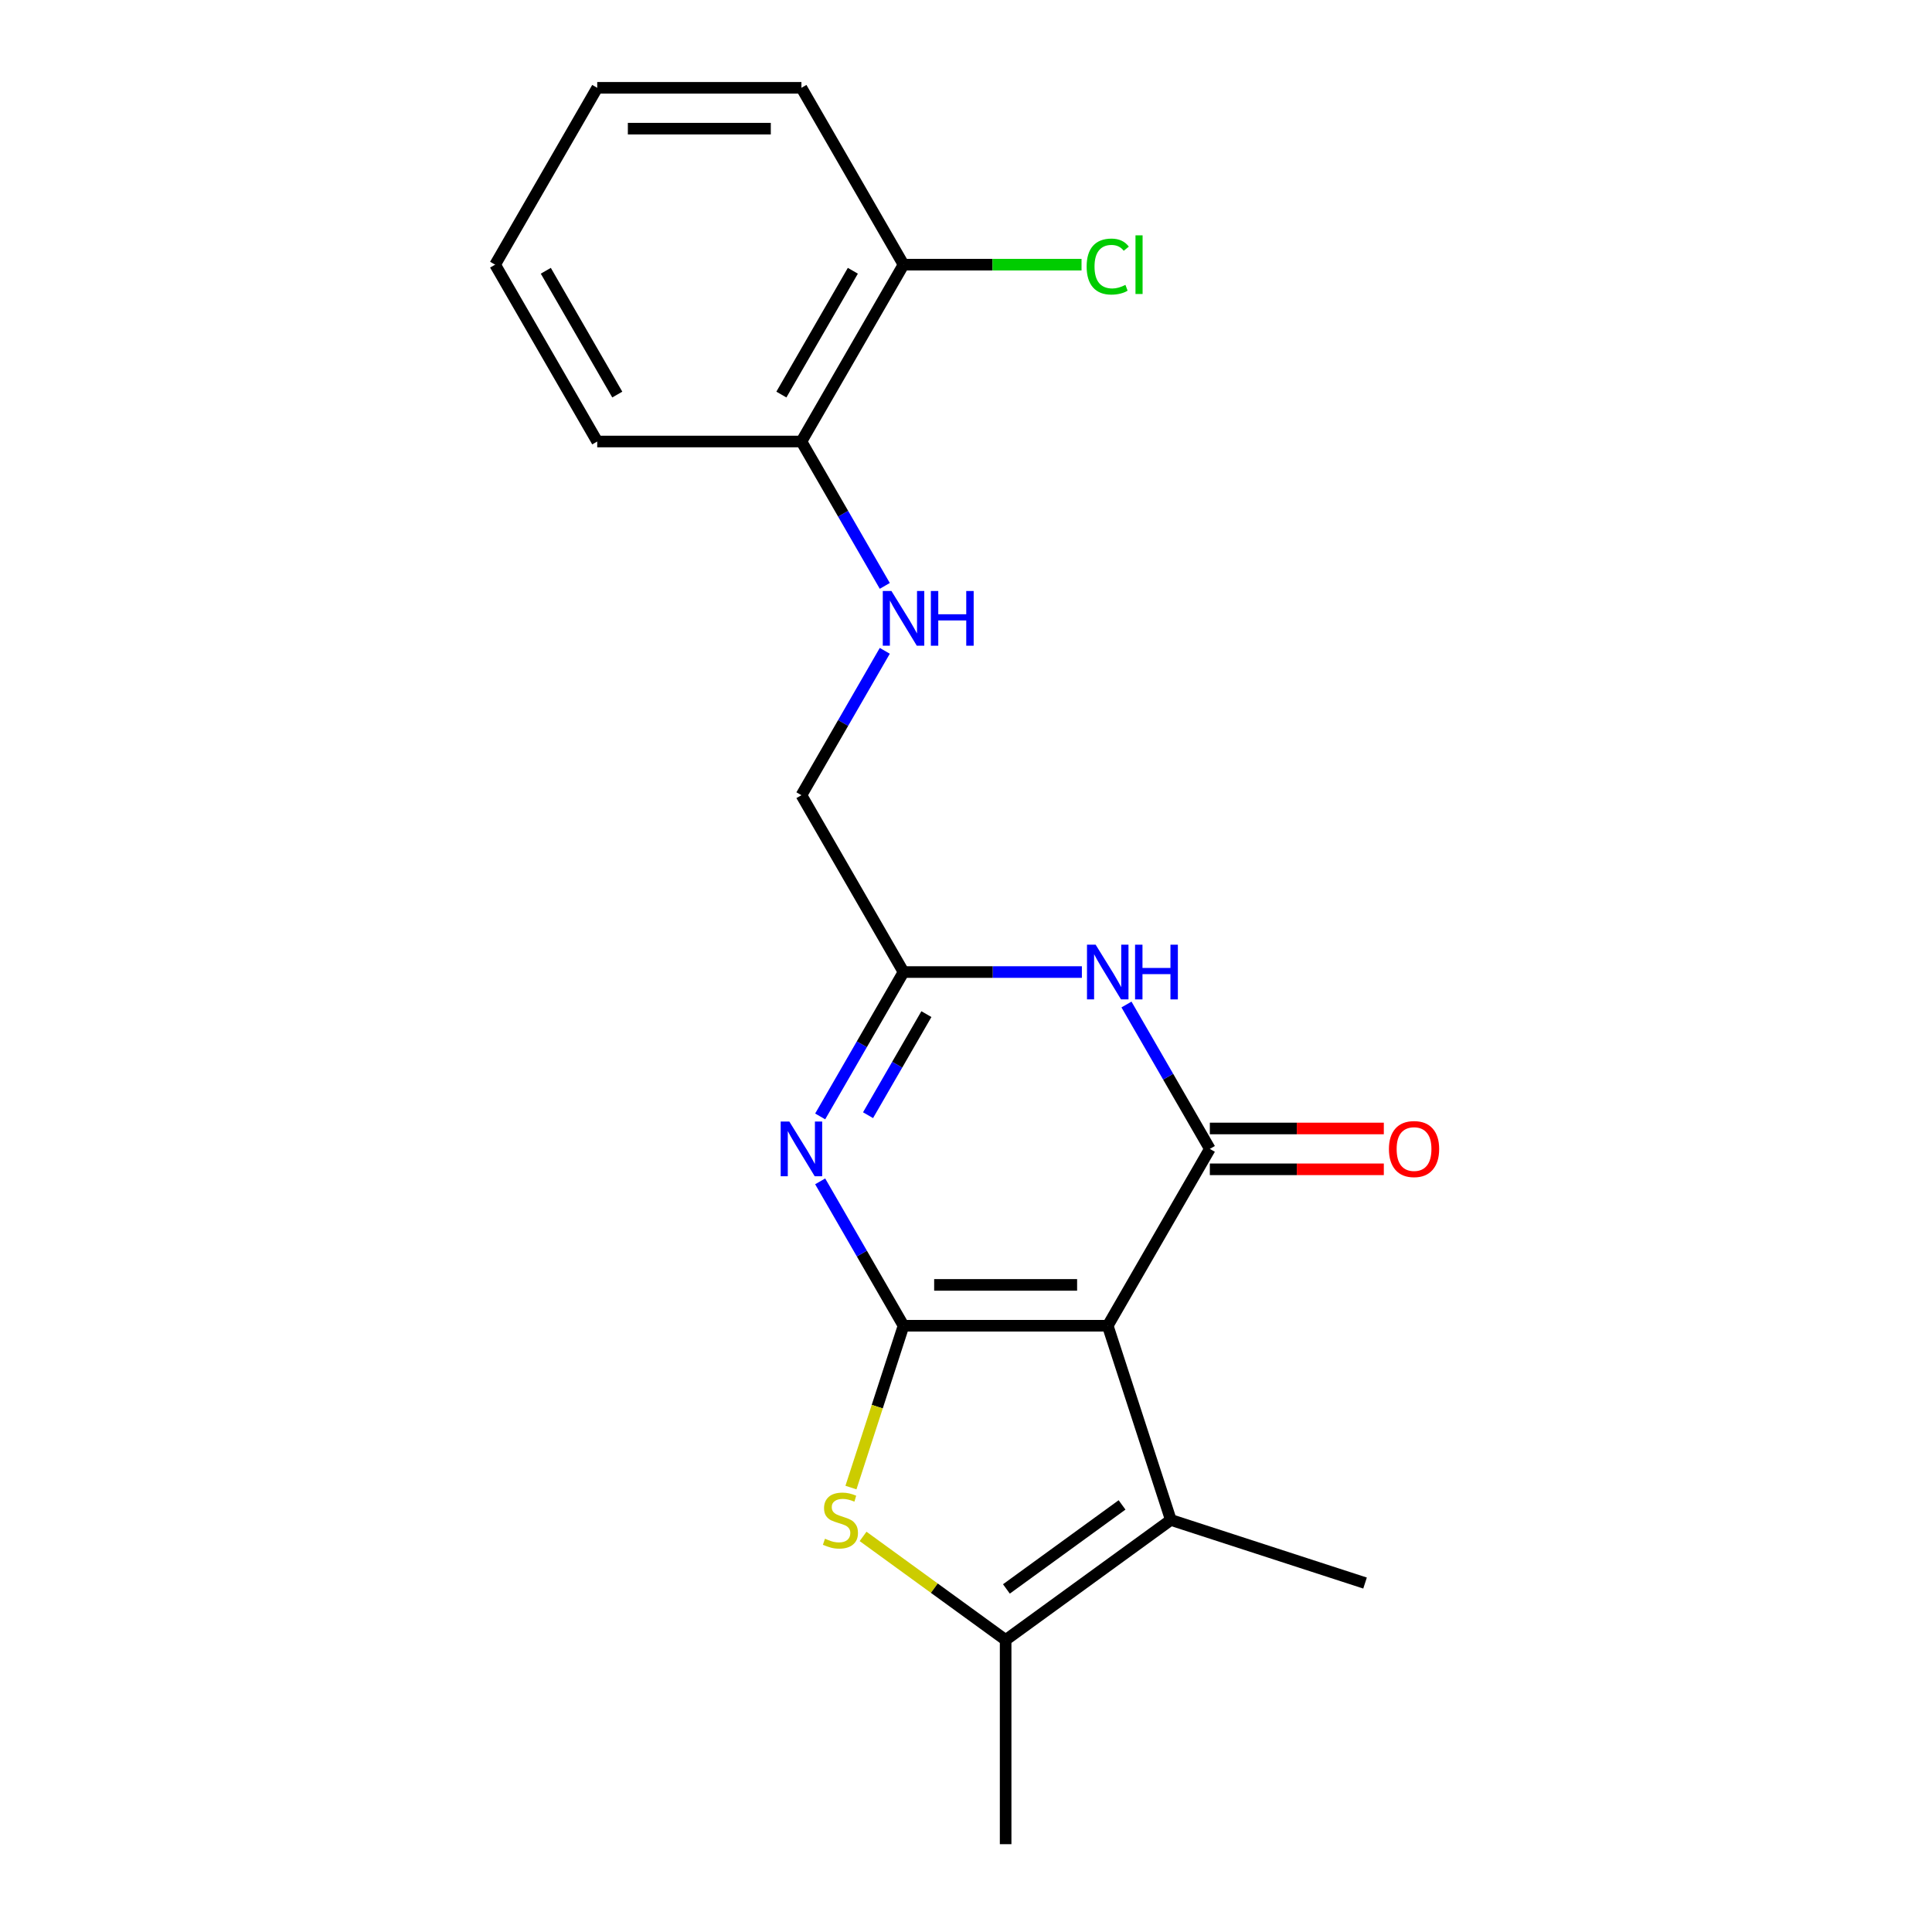 <?xml version='1.0' encoding='iso-8859-1'?>
<svg version='1.1' baseProfile='full'
              xmlns='http://www.w3.org/2000/svg'
                      xmlns:rdkit='http://www.rdkit.org/xml'
                      xmlns:xlink='http://www.w3.org/1999/xlink'
                  xml:space='preserve'
width='1000px' height='1000px' viewBox='0 0 1000 1000'>
<!-- END OF HEADER -->
<rect style='opacity:1.0;fill:#FFFFFF;stroke:none' width='1000' height='1000' x='0' y='0'> </rect>
<path class='bond-0' d='M 467.667,686.201 L 573.363,686.201' style='fill:none;fill-rule:evenodd;stroke:#000000;stroke-width:6px;stroke-linecap:butt;stroke-linejoin:miter;stroke-opacity:1' />
<path class='bond-0' d='M 483.521,665.062 L 557.508,665.062' style='fill:none;fill-rule:evenodd;stroke:#000000;stroke-width:6px;stroke-linecap:butt;stroke-linejoin:miter;stroke-opacity:1' />
<path class='bond-2' d='M 467.667,686.201 L 446.093,648.834' style='fill:none;fill-rule:evenodd;stroke:#000000;stroke-width:6px;stroke-linecap:butt;stroke-linejoin:miter;stroke-opacity:1' />
<path class='bond-2' d='M 446.093,648.834 L 424.52,611.468' style='fill:none;fill-rule:evenodd;stroke:#0000FF;stroke-width:6px;stroke-linecap:butt;stroke-linejoin:miter;stroke-opacity:1' />
<path class='bond-3' d='M 467.667,686.201 L 454.059,728.081' style='fill:none;fill-rule:evenodd;stroke:#000000;stroke-width:6px;stroke-linecap:butt;stroke-linejoin:miter;stroke-opacity:1' />
<path class='bond-3' d='M 454.059,728.081 L 440.452,769.961' style='fill:none;fill-rule:evenodd;stroke:#CCCC00;stroke-width:6px;stroke-linecap:butt;stroke-linejoin:miter;stroke-opacity:1' />
<path class='bond-1' d='M 573.363,686.201 L 626.211,594.666' style='fill:none;fill-rule:evenodd;stroke:#000000;stroke-width:6px;stroke-linecap:butt;stroke-linejoin:miter;stroke-opacity:1' />
<path class='bond-5' d='M 573.363,686.201 L 606.024,786.723' style='fill:none;fill-rule:evenodd;stroke:#000000;stroke-width:6px;stroke-linecap:butt;stroke-linejoin:miter;stroke-opacity:1' />
<path class='bond-8' d='M 626.211,605.235 L 671.237,605.235' style='fill:none;fill-rule:evenodd;stroke:#000000;stroke-width:6px;stroke-linecap:butt;stroke-linejoin:miter;stroke-opacity:1' />
<path class='bond-8' d='M 671.237,605.235 L 716.264,605.235' style='fill:none;fill-rule:evenodd;stroke:#FF0000;stroke-width:6px;stroke-linecap:butt;stroke-linejoin:miter;stroke-opacity:1' />
<path class='bond-8' d='M 626.211,584.096 L 671.237,584.096' style='fill:none;fill-rule:evenodd;stroke:#000000;stroke-width:6px;stroke-linecap:butt;stroke-linejoin:miter;stroke-opacity:1' />
<path class='bond-8' d='M 671.237,584.096 L 716.264,584.096' style='fill:none;fill-rule:evenodd;stroke:#FF0000;stroke-width:6px;stroke-linecap:butt;stroke-linejoin:miter;stroke-opacity:1' />
<path class='bond-21' d='M 626.211,594.666 L 604.637,557.299' style='fill:none;fill-rule:evenodd;stroke:#000000;stroke-width:6px;stroke-linecap:butt;stroke-linejoin:miter;stroke-opacity:1' />
<path class='bond-21' d='M 604.637,557.299 L 583.064,519.933' style='fill:none;fill-rule:evenodd;stroke:#0000FF;stroke-width:6px;stroke-linecap:butt;stroke-linejoin:miter;stroke-opacity:1' />
<path class='bond-7' d='M 424.52,577.863 L 446.093,540.497' style='fill:none;fill-rule:evenodd;stroke:#0000FF;stroke-width:6px;stroke-linecap:butt;stroke-linejoin:miter;stroke-opacity:1' />
<path class='bond-7' d='M 446.093,540.497 L 467.667,503.13' style='fill:none;fill-rule:evenodd;stroke:#000000;stroke-width:6px;stroke-linecap:butt;stroke-linejoin:miter;stroke-opacity:1' />
<path class='bond-7' d='M 449.299,577.223 L 464.401,551.066' style='fill:none;fill-rule:evenodd;stroke:#0000FF;stroke-width:6px;stroke-linecap:butt;stroke-linejoin:miter;stroke-opacity:1' />
<path class='bond-7' d='M 464.401,551.066 L 479.502,524.91' style='fill:none;fill-rule:evenodd;stroke:#000000;stroke-width:6px;stroke-linecap:butt;stroke-linejoin:miter;stroke-opacity:1' />
<path class='bond-6' d='M 446.728,795.24 L 483.621,822.045' style='fill:none;fill-rule:evenodd;stroke:#CCCC00;stroke-width:6px;stroke-linecap:butt;stroke-linejoin:miter;stroke-opacity:1' />
<path class='bond-6' d='M 483.621,822.045 L 520.515,848.85' style='fill:none;fill-rule:evenodd;stroke:#000000;stroke-width:6px;stroke-linecap:butt;stroke-linejoin:miter;stroke-opacity:1' />
<path class='bond-4' d='M 559.98,503.13 L 513.824,503.13' style='fill:none;fill-rule:evenodd;stroke:#0000FF;stroke-width:6px;stroke-linecap:butt;stroke-linejoin:miter;stroke-opacity:1' />
<path class='bond-4' d='M 513.824,503.13 L 467.667,503.13' style='fill:none;fill-rule:evenodd;stroke:#000000;stroke-width:6px;stroke-linecap:butt;stroke-linejoin:miter;stroke-opacity:1' />
<path class='bond-14' d='M 606.024,786.723 L 706.547,819.385' style='fill:none;fill-rule:evenodd;stroke:#000000;stroke-width:6px;stroke-linecap:butt;stroke-linejoin:miter;stroke-opacity:1' />
<path class='bond-20' d='M 606.024,786.723 L 520.515,848.85' style='fill:none;fill-rule:evenodd;stroke:#000000;stroke-width:6px;stroke-linecap:butt;stroke-linejoin:miter;stroke-opacity:1' />
<path class='bond-20' d='M 580.773,778.94 L 520.916,822.429' style='fill:none;fill-rule:evenodd;stroke:#000000;stroke-width:6px;stroke-linecap:butt;stroke-linejoin:miter;stroke-opacity:1' />
<path class='bond-15' d='M 520.515,848.85 L 520.515,954.545' style='fill:none;fill-rule:evenodd;stroke:#000000;stroke-width:6px;stroke-linecap:butt;stroke-linejoin:miter;stroke-opacity:1' />
<path class='bond-11' d='M 467.667,503.13 L 414.819,411.595' style='fill:none;fill-rule:evenodd;stroke:#000000;stroke-width:6px;stroke-linecap:butt;stroke-linejoin:miter;stroke-opacity:1' />
<path class='bond-9' d='M 457.966,336.862 L 436.393,374.229' style='fill:none;fill-rule:evenodd;stroke:#0000FF;stroke-width:6px;stroke-linecap:butt;stroke-linejoin:miter;stroke-opacity:1' />
<path class='bond-9' d='M 436.393,374.229 L 414.819,411.595' style='fill:none;fill-rule:evenodd;stroke:#000000;stroke-width:6px;stroke-linecap:butt;stroke-linejoin:miter;stroke-opacity:1' />
<path class='bond-10' d='M 457.966,303.258 L 436.393,265.891' style='fill:none;fill-rule:evenodd;stroke:#0000FF;stroke-width:6px;stroke-linecap:butt;stroke-linejoin:miter;stroke-opacity:1' />
<path class='bond-10' d='M 436.393,265.891 L 414.819,228.525' style='fill:none;fill-rule:evenodd;stroke:#000000;stroke-width:6px;stroke-linecap:butt;stroke-linejoin:miter;stroke-opacity:1' />
<path class='bond-12' d='M 414.819,228.525 L 467.667,136.99' style='fill:none;fill-rule:evenodd;stroke:#000000;stroke-width:6px;stroke-linecap:butt;stroke-linejoin:miter;stroke-opacity:1' />
<path class='bond-12' d='M 404.439,204.225 L 441.433,140.15' style='fill:none;fill-rule:evenodd;stroke:#000000;stroke-width:6px;stroke-linecap:butt;stroke-linejoin:miter;stroke-opacity:1' />
<path class='bond-16' d='M 414.819,228.525 L 309.123,228.525' style='fill:none;fill-rule:evenodd;stroke:#000000;stroke-width:6px;stroke-linecap:butt;stroke-linejoin:miter;stroke-opacity:1' />
<path class='bond-13' d='M 467.667,136.99 L 513.734,136.99' style='fill:none;fill-rule:evenodd;stroke:#000000;stroke-width:6px;stroke-linecap:butt;stroke-linejoin:miter;stroke-opacity:1' />
<path class='bond-13' d='M 513.734,136.99 L 559.8,136.99' style='fill:none;fill-rule:evenodd;stroke:#00CC00;stroke-width:6px;stroke-linecap:butt;stroke-linejoin:miter;stroke-opacity:1' />
<path class='bond-17' d='M 467.667,136.99 L 414.819,45.455' style='fill:none;fill-rule:evenodd;stroke:#000000;stroke-width:6px;stroke-linecap:butt;stroke-linejoin:miter;stroke-opacity:1' />
<path class='bond-19' d='M 309.123,228.525 L 256.276,136.99' style='fill:none;fill-rule:evenodd;stroke:#000000;stroke-width:6px;stroke-linecap:butt;stroke-linejoin:miter;stroke-opacity:1' />
<path class='bond-19' d='M 319.503,204.225 L 282.51,140.15' style='fill:none;fill-rule:evenodd;stroke:#000000;stroke-width:6px;stroke-linecap:butt;stroke-linejoin:miter;stroke-opacity:1' />
<path class='bond-22' d='M 414.819,45.455 L 309.123,45.455' style='fill:none;fill-rule:evenodd;stroke:#000000;stroke-width:6px;stroke-linecap:butt;stroke-linejoin:miter;stroke-opacity:1' />
<path class='bond-22' d='M 398.965,66.594 L 324.978,66.594' style='fill:none;fill-rule:evenodd;stroke:#000000;stroke-width:6px;stroke-linecap:butt;stroke-linejoin:miter;stroke-opacity:1' />
<path class='bond-18' d='M 309.123,45.455 L 256.276,136.99' style='fill:none;fill-rule:evenodd;stroke:#000000;stroke-width:6px;stroke-linecap:butt;stroke-linejoin:miter;stroke-opacity:1' />
<path  class='atom-3' d='M 408.559 580.506
L 417.839 595.506
Q 418.759 596.986, 420.239 599.666
Q 421.719 602.346, 421.799 602.506
L 421.799 580.506
L 425.559 580.506
L 425.559 608.826
L 421.679 608.826
L 411.719 592.426
Q 410.559 590.506, 409.319 588.306
Q 408.119 586.106, 407.759 585.426
L 407.759 608.826
L 404.079 608.826
L 404.079 580.506
L 408.559 580.506
' fill='#0000FF'/>
<path  class='atom-4' d='M 427.005 796.443
Q 427.325 796.563, 428.645 797.123
Q 429.965 797.683, 431.405 798.043
Q 432.885 798.363, 434.325 798.363
Q 437.005 798.363, 438.565 797.083
Q 440.125 795.763, 440.125 793.483
Q 440.125 791.923, 439.325 790.963
Q 438.565 790.003, 437.365 789.483
Q 436.165 788.963, 434.165 788.363
Q 431.645 787.603, 430.125 786.883
Q 428.645 786.163, 427.565 784.643
Q 426.525 783.123, 426.525 780.563
Q 426.525 777.003, 428.925 774.803
Q 431.365 772.603, 436.165 772.603
Q 439.445 772.603, 443.165 774.163
L 442.245 777.243
Q 438.845 775.843, 436.285 775.843
Q 433.525 775.843, 432.005 777.003
Q 430.485 778.123, 430.525 780.083
Q 430.525 781.603, 431.285 782.523
Q 432.085 783.443, 433.205 783.963
Q 434.365 784.483, 436.285 785.083
Q 438.845 785.883, 440.365 786.683
Q 441.885 787.483, 442.965 789.123
Q 444.085 790.723, 444.085 793.483
Q 444.085 797.403, 441.445 799.523
Q 438.845 801.603, 434.485 801.603
Q 431.965 801.603, 430.045 801.043
Q 428.165 800.523, 425.925 799.603
L 427.005 796.443
' fill='#CCCC00'/>
<path  class='atom-5' d='M 567.103 488.97
L 576.383 503.97
Q 577.303 505.45, 578.783 508.13
Q 580.263 510.81, 580.343 510.97
L 580.343 488.97
L 584.103 488.97
L 584.103 517.29
L 580.223 517.29
L 570.263 500.89
Q 569.103 498.97, 567.863 496.77
Q 566.663 494.57, 566.303 493.89
L 566.303 517.29
L 562.623 517.29
L 562.623 488.97
L 567.103 488.97
' fill='#0000FF'/>
<path  class='atom-5' d='M 587.503 488.97
L 591.343 488.97
L 591.343 501.01
L 605.823 501.01
L 605.823 488.97
L 609.663 488.97
L 609.663 517.29
L 605.823 517.29
L 605.823 504.21
L 591.343 504.21
L 591.343 517.29
L 587.503 517.29
L 587.503 488.97
' fill='#0000FF'/>
<path  class='atom-9' d='M 718.906 594.746
Q 718.906 587.946, 722.266 584.146
Q 725.626 580.346, 731.906 580.346
Q 738.186 580.346, 741.546 584.146
Q 744.906 587.946, 744.906 594.746
Q 744.906 601.626, 741.506 605.546
Q 738.106 609.426, 731.906 609.426
Q 725.666 609.426, 722.266 605.546
Q 718.906 601.666, 718.906 594.746
M 731.906 606.226
Q 736.226 606.226, 738.546 603.346
Q 740.906 600.426, 740.906 594.746
Q 740.906 589.186, 738.546 586.386
Q 736.226 583.546, 731.906 583.546
Q 727.586 583.546, 725.226 586.346
Q 722.906 589.146, 722.906 594.746
Q 722.906 600.466, 725.226 603.346
Q 727.586 606.226, 731.906 606.226
' fill='#FF0000'/>
<path  class='atom-10' d='M 461.407 305.9
L 470.687 320.9
Q 471.607 322.38, 473.087 325.06
Q 474.567 327.74, 474.647 327.9
L 474.647 305.9
L 478.407 305.9
L 478.407 334.22
L 474.527 334.22
L 464.567 317.82
Q 463.407 315.9, 462.167 313.7
Q 460.967 311.5, 460.607 310.82
L 460.607 334.22
L 456.927 334.22
L 456.927 305.9
L 461.407 305.9
' fill='#0000FF'/>
<path  class='atom-10' d='M 481.807 305.9
L 485.647 305.9
L 485.647 317.94
L 500.127 317.94
L 500.127 305.9
L 503.967 305.9
L 503.967 334.22
L 500.127 334.22
L 500.127 321.14
L 485.647 321.14
L 485.647 334.22
L 481.807 334.22
L 481.807 305.9
' fill='#0000FF'/>
<path  class='atom-14' d='M 562.443 137.97
Q 562.443 130.93, 565.723 127.25
Q 569.043 123.53, 575.323 123.53
Q 581.163 123.53, 584.283 127.65
L 581.643 129.81
Q 579.363 126.81, 575.323 126.81
Q 571.043 126.81, 568.763 129.69
Q 566.523 132.53, 566.523 137.97
Q 566.523 143.57, 568.843 146.45
Q 571.203 149.33, 575.763 149.33
Q 578.883 149.33, 582.523 147.45
L 583.643 150.45
Q 582.163 151.41, 579.923 151.97
Q 577.683 152.53, 575.203 152.53
Q 569.043 152.53, 565.723 148.77
Q 562.443 145.01, 562.443 137.97
' fill='#00CC00'/>
<path  class='atom-14' d='M 587.723 121.81
L 591.403 121.81
L 591.403 152.17
L 587.723 152.17
L 587.723 121.81
' fill='#00CC00'/>
</svg>
